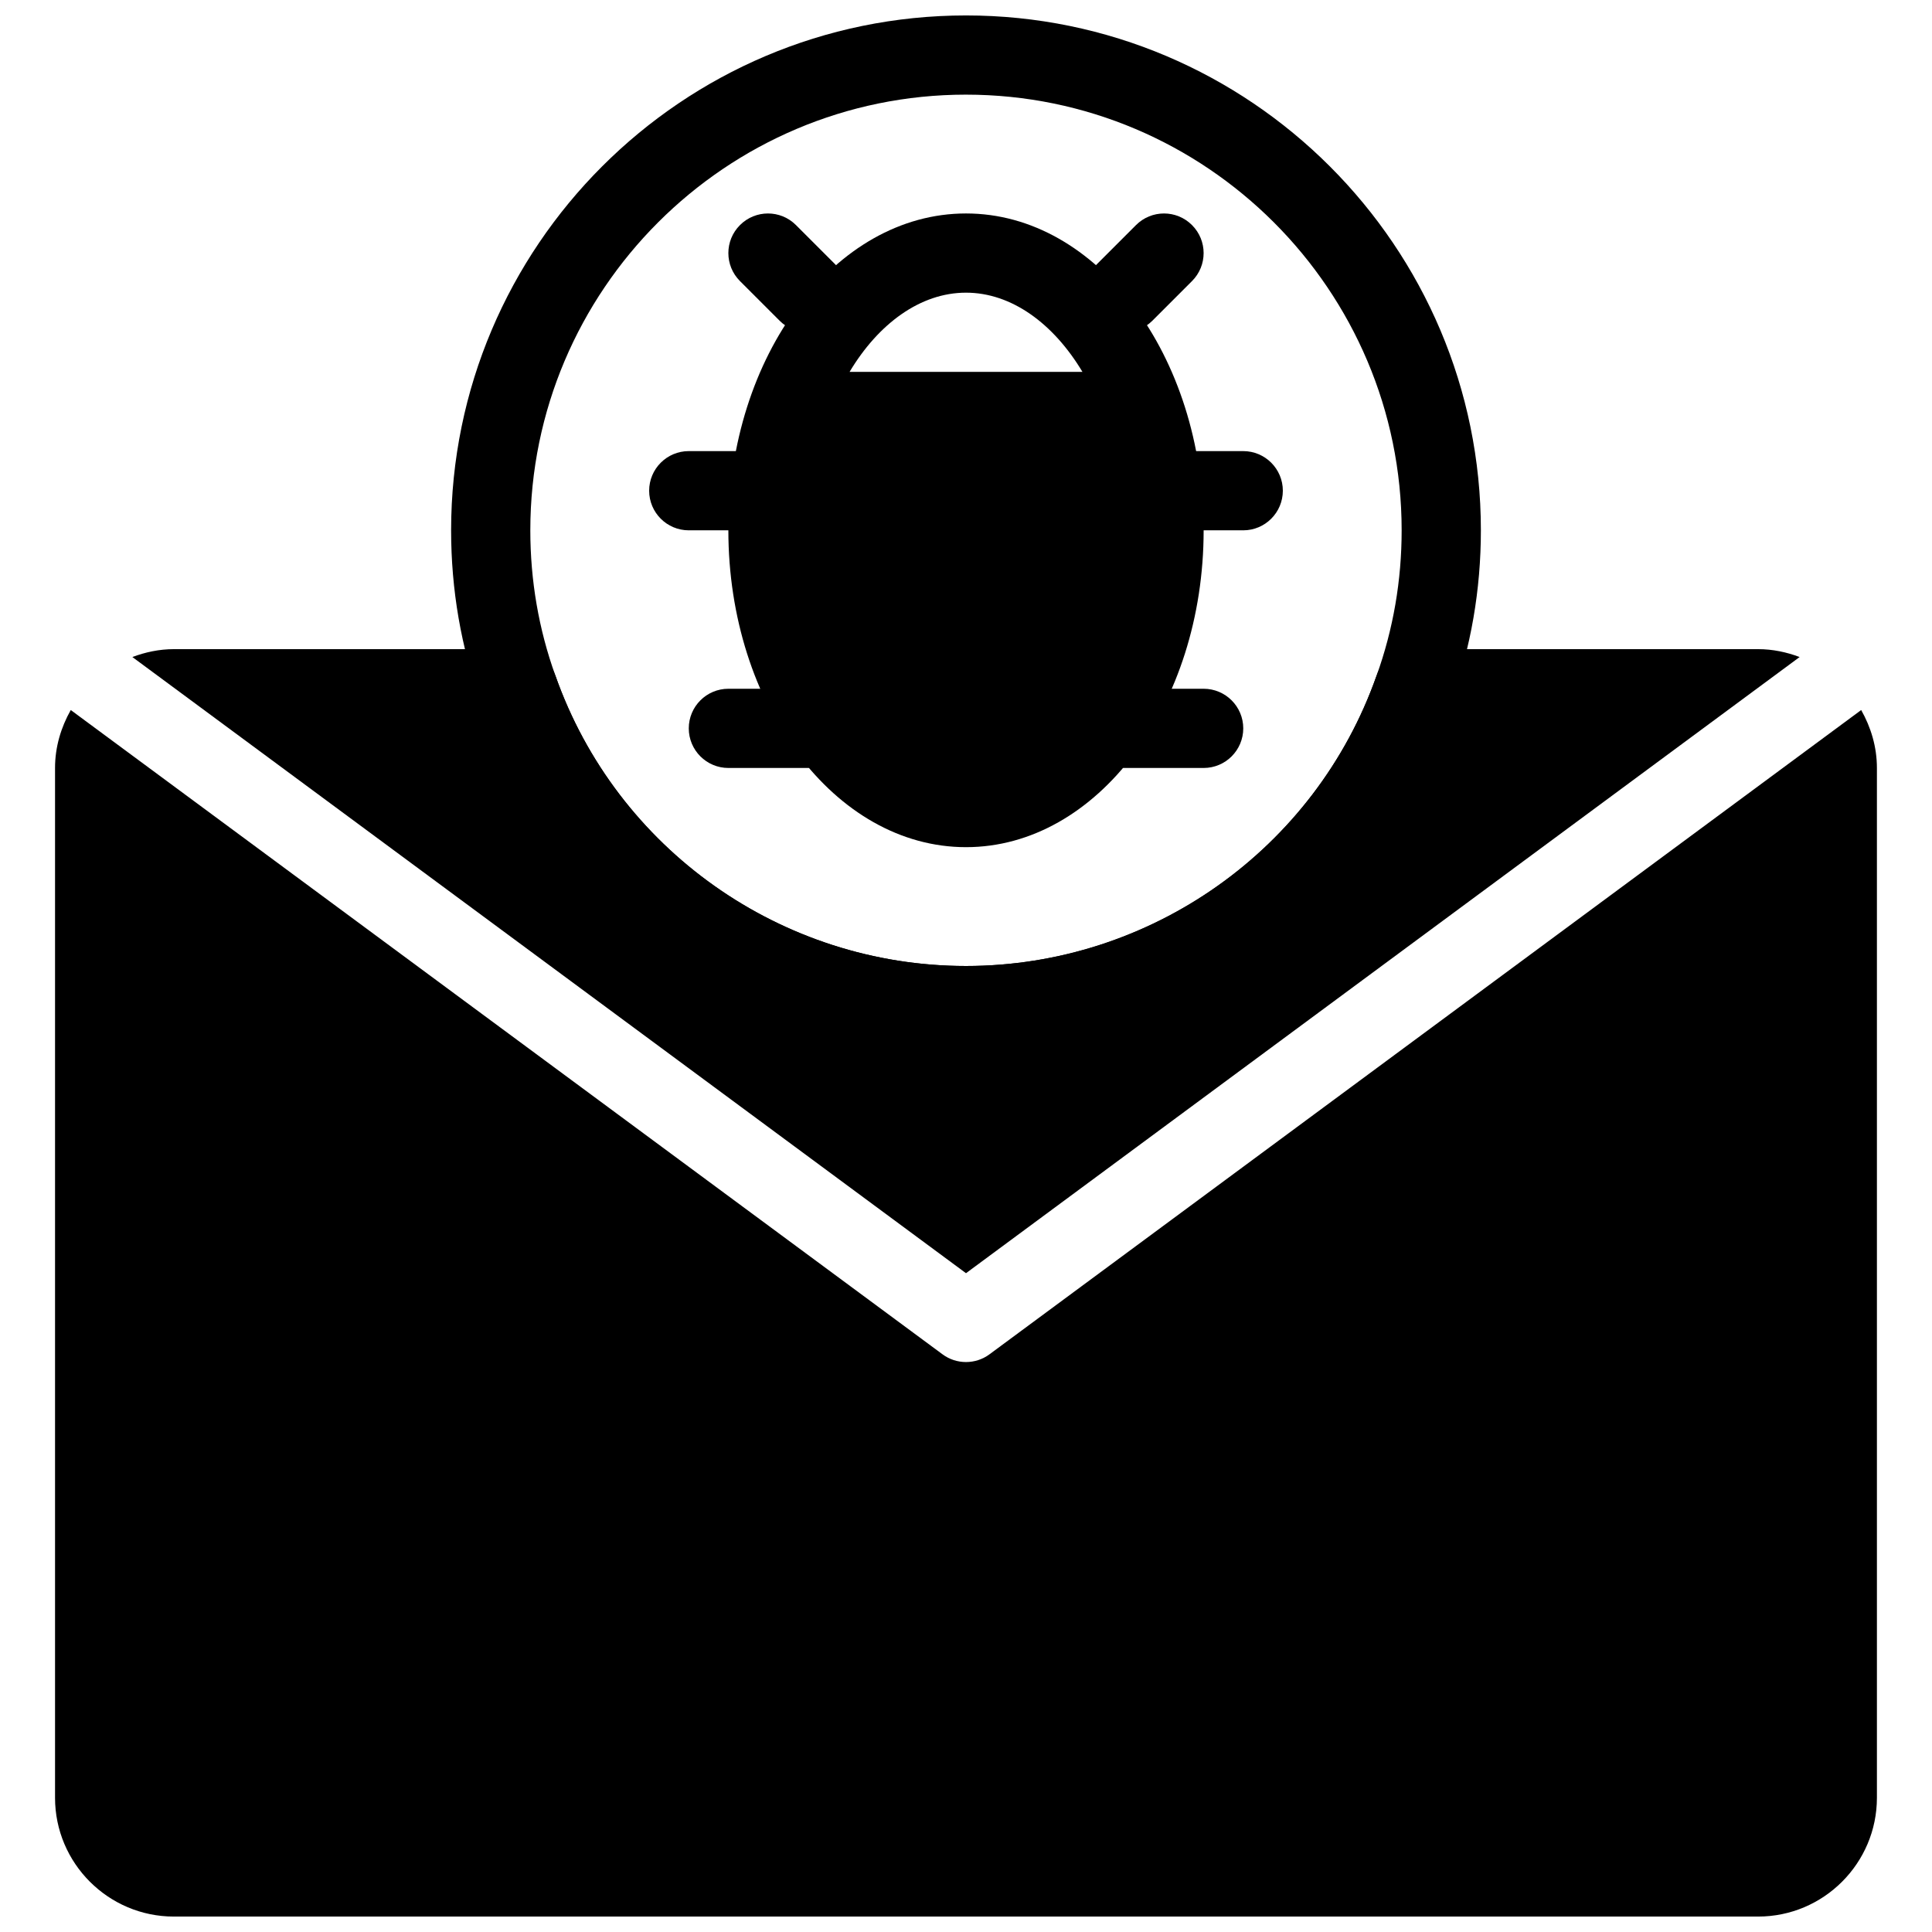 <?xml version="1.0" encoding="UTF-8"?>
<!-- Uploaded to: ICON Repo, www.svgrepo.com, Generator: ICON Repo Mixer Tools -->
<svg width="800px" height="800px" version="1.1" viewBox="144 144 512 512" xmlns="http://www.w3.org/2000/svg">
 <defs>
  <clipPath id="b">
   <path d="m263 148.09h274v272.91h-274z"/>
  </clipPath>
  <clipPath id="a">
   <path d="m158 332h484v319.9h-484z"/>
  </clipPath>
 </defs>
 <path d="m400 200.57c-34.742 0-62.977 37.68-62.977 83.969 0 46.289 28.234 83.969 62.977 83.969s62.977-37.68 62.977-83.969c0-46.289-28.234-83.969-62.977-83.969zm0 20.992c12.07 0 23.195 8.188 30.859 20.992h-61.715c7.656-12.805 18.785-20.992 30.855-20.992z"/>
 <path d="m441.98 232.06c-2.688 0-5.375-1.027-7.422-3.074-4.106-4.106-4.106-10.738 0-14.84l10.496-10.496c4.106-4.106 10.738-4.106 14.84 0 4.106 4.106 4.106 10.738 0 14.84l-10.496 10.496c-2.047 2.047-4.734 3.074-7.418 3.074z"/>
 <path d="m473.47 284.54h-20.992c-5.793 0-10.496-4.703-10.496-10.496s4.703-10.496 10.496-10.496h20.992c5.793 0 10.496 4.703 10.496 10.496-0.004 5.793-4.703 10.496-10.496 10.496z"/>
 <path d="m462.98 347.52h-20.992c-5.793 0-10.496-4.703-10.496-10.496 0-5.793 4.703-10.496 10.496-10.496h20.992c5.793 0 10.496 4.703 10.496 10.496 0 5.793-4.703 10.496-10.496 10.496z"/>
 <path d="m358.02 232.06c-2.688 0-5.375-1.027-7.422-3.074l-10.496-10.496c-4.106-4.106-4.106-10.738 0-14.84 4.106-4.106 10.738-4.106 14.84 0l10.496 10.496c4.106 4.106 4.106 10.738 0 14.84-2.047 2.047-4.731 3.074-7.418 3.074z"/>
 <path d="m347.52 284.54h-20.992c-5.793 0-10.496-4.703-10.496-10.496s4.703-10.496 10.496-10.496h20.992c5.793 0 10.496 4.703 10.496 10.496s-4.703 10.496-10.496 10.496z"/>
 <path d="m358.02 347.52h-20.992c-5.793 0-10.496-4.703-10.496-10.496 0-5.793 4.703-10.496 10.496-10.496h20.992c5.793 0 10.496 4.703 10.496 10.496 0 5.793-4.703 10.496-10.496 10.496z"/>
 <g clip-path="url(#b)">
  <path d="m400 420.99c-57.77 0-109.46-36.559-128.61-90.98-5.195-14.434-7.84-29.746-7.84-45.469 0-75.234 61.211-136.45 136.45-136.45 75.234 0 136.45 61.211 136.45 136.45 0 15.723-2.644 31.035-7.863 45.531-19.125 54.359-70.816 90.918-128.59 90.918zm0-251.91c-63.66 0-115.46 51.797-115.46 115.46 0 13.289 2.227 26.219 6.621 38.438 16.227 46.098 59.953 77.02 108.84 77.02 48.879 0 92.605-30.922 108.81-76.957 4.418-12.281 6.641-25.211 6.641-38.5 0-63.66-51.797-115.46-115.45-115.46z"/>
 </g>
 <path d="m400 481.41 220.92-163.29c-3.434-1.293-7.121-2.09-11.004-2.09h-91.211c-4.449 0-8.418 2.812-9.898 7.012-16.203 46.035-59.93 76.957-108.81 76.957s-92.605-30.922-108.81-76.957c-1.48-4.199-5.449-7.012-9.898-7.012h-91.211c-3.883 0-7.566 0.797-11 2.09z"/>
 <g clip-path="url(#a)">
  <path d="m406.23 502.9c-1.848 1.375-4.043 2.055-6.234 2.055-2.195 0-4.387-0.684-6.234-2.059l-231.01-170.73c-2.574 4.562-4.168 9.75-4.168 15.355v272.9c0 17.359 14.129 31.488 31.488 31.488h419.84c17.359 0 31.488-14.129 31.488-31.488v-272.9c0-5.606-1.594-10.789-4.168-15.355z"/>
 </g>
</svg>